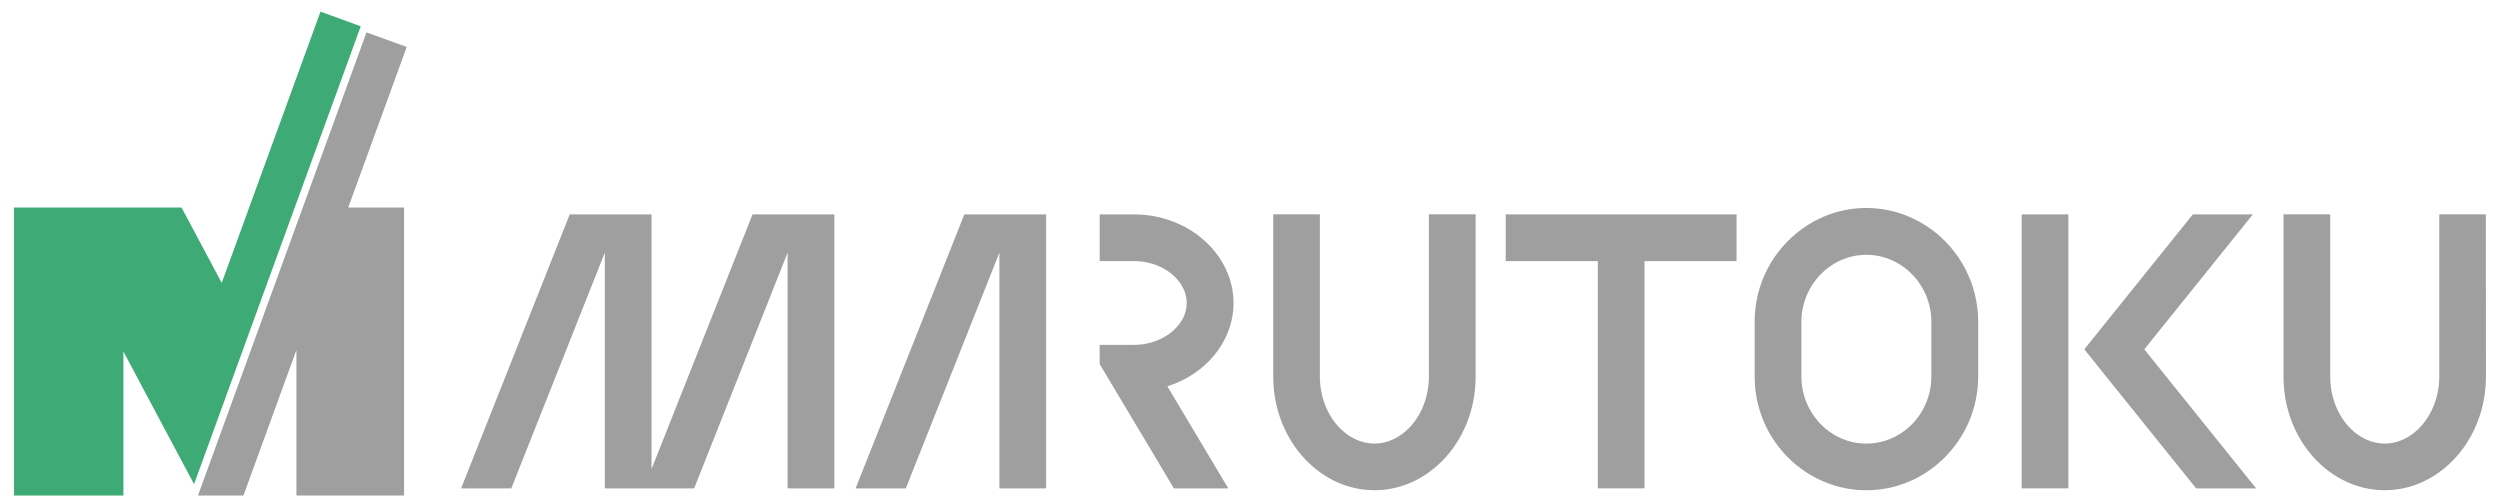 <svg width="124" height="25" viewBox="0 0 124 25" fill="none" xmlns="http://www.w3.org/2000/svg">
<g clip-path="url(#clip0_2098_6868)">
<path d="M20.172 2.33L18.178 1.604L15.016 10.295L14.702 11.158L9.819 24.578H12.075L14.702 17.362V24.578H20.041V10.295H17.272L20.172 2.33Z" fill="#9F9F9F"/>
<path d="M15.897 0.578L10.998 14.032L9.005 10.295H6.121H2.314H0.697V24.578H6.121V17.434L8.284 21.498L9.626 24.014L12.34 16.551L17.893 1.304L15.897 0.578Z" fill="#3EAA75"/>
<path d="M86.133 10.633H81.567H79.251H74.683V12.951H79.251V24.223H81.567V12.951H86.133V10.633Z" fill="#9F9F9F"/>
<path d="M102.592 10.633H100.276V24.223H102.592V10.633Z" fill="#9F9F9F"/>
<path d="M95.795 11.38C94.889 10.716 93.779 10.316 92.571 10.316C91.363 10.316 90.256 10.713 89.347 11.38C87.945 12.405 87.031 14.069 87.031 15.957V18.681C87.031 20.566 87.945 22.238 89.347 23.258C90.256 23.922 91.368 24.316 92.571 24.316C93.774 24.316 94.889 23.922 95.795 23.258C97.191 22.238 98.113 20.574 98.118 18.689V15.944C98.113 14.058 97.191 12.395 95.795 11.375V11.38ZM95.795 18.676C95.795 19.755 95.288 20.767 94.43 21.391C93.882 21.792 93.24 22.003 92.571 22.003C91.901 22.003 91.263 21.792 90.714 21.391C89.859 20.762 89.349 19.75 89.349 18.684V15.959C89.349 14.888 89.862 13.876 90.714 13.252C91.263 12.851 91.906 12.637 92.571 12.637C93.235 12.637 93.882 12.851 94.43 13.252C95.285 13.876 95.795 14.883 95.795 15.954V18.676Z" fill="#9F9F9F"/>
<path d="M123.298 10.632H120.988V18.672C120.988 19.795 120.522 20.83 119.749 21.456C119.437 21.706 118.935 22.002 118.281 22.002C117.627 22.002 117.12 21.706 116.811 21.456C116.038 20.833 115.58 19.79 115.58 18.68V10.632H113.262V18.68C113.262 20.565 114.088 22.236 115.358 23.256C116.185 23.921 117.192 24.314 118.284 24.314C119.376 24.314 120.378 23.921 121.204 23.256C122.471 22.236 123.301 20.573 123.303 18.687V18.667C123.298 18.448 123.298 14.646 123.298 10.629V10.632Z" fill="#9F9F9F"/>
<path d="M73.186 10.632H70.873V18.672C70.873 19.795 70.412 20.83 69.637 21.456C69.328 21.706 68.821 22.002 68.172 22.002C67.523 22.002 67.01 21.706 66.701 21.456C65.929 20.833 65.465 19.79 65.465 18.68V10.632H63.152V18.68C63.152 20.565 63.982 22.236 65.251 23.256C66.075 23.921 67.077 24.314 68.174 24.314C69.272 24.314 70.273 23.921 71.097 23.256C72.365 22.236 73.191 20.573 73.191 18.687V10.629L73.186 10.632Z" fill="#9F9F9F"/>
<path d="M39.822 10.633H37.326L32.317 23.26V10.633H30.754H28.258L22.871 24.223H25.361L29.999 12.533V24.223H31.933H34.429L39.065 12.533V24.223H41.385V10.633H39.822Z" fill="#9F9F9F"/>
<path d="M50.322 10.633H47.831L42.438 24.223H44.929L49.57 12.533V24.223H51.888V10.633H50.322Z" fill="#9F9F9F"/>
<path d="M57.904 19.162C58.857 18.858 59.671 18.309 60.255 17.586C60.835 16.867 61.182 15.984 61.182 15.028C61.182 14.073 60.835 13.19 60.255 12.474C59.359 11.364 57.904 10.637 56.256 10.635H54.545V12.95C55.439 12.95 56.196 12.95 56.243 12.95C57.136 12.95 57.958 13.318 58.447 13.926C58.723 14.266 58.859 14.637 58.859 15.028C58.859 15.42 58.723 15.791 58.447 16.133C58.035 16.643 57.379 16.986 56.652 17.081C56.521 17.094 56.382 17.104 56.243 17.104H54.543V18.057L55.359 19.422L58.226 24.223H60.922L57.901 19.159L57.904 19.162Z" fill="#9F9F9F"/>
<path d="M106.357 17.326L111.742 10.633H108.765L104.866 15.48L103.382 17.326L104.866 19.175L108.927 24.223H111.904L106.357 17.326Z" fill="#9F9F9F"/>
</g>
<defs>
<clipPath id="clip0_2098_6868">
<rect width="122.606" height="24" fill="white" transform="translate(0.697 0.578)"/>
</clipPath>
</defs>
</svg>
